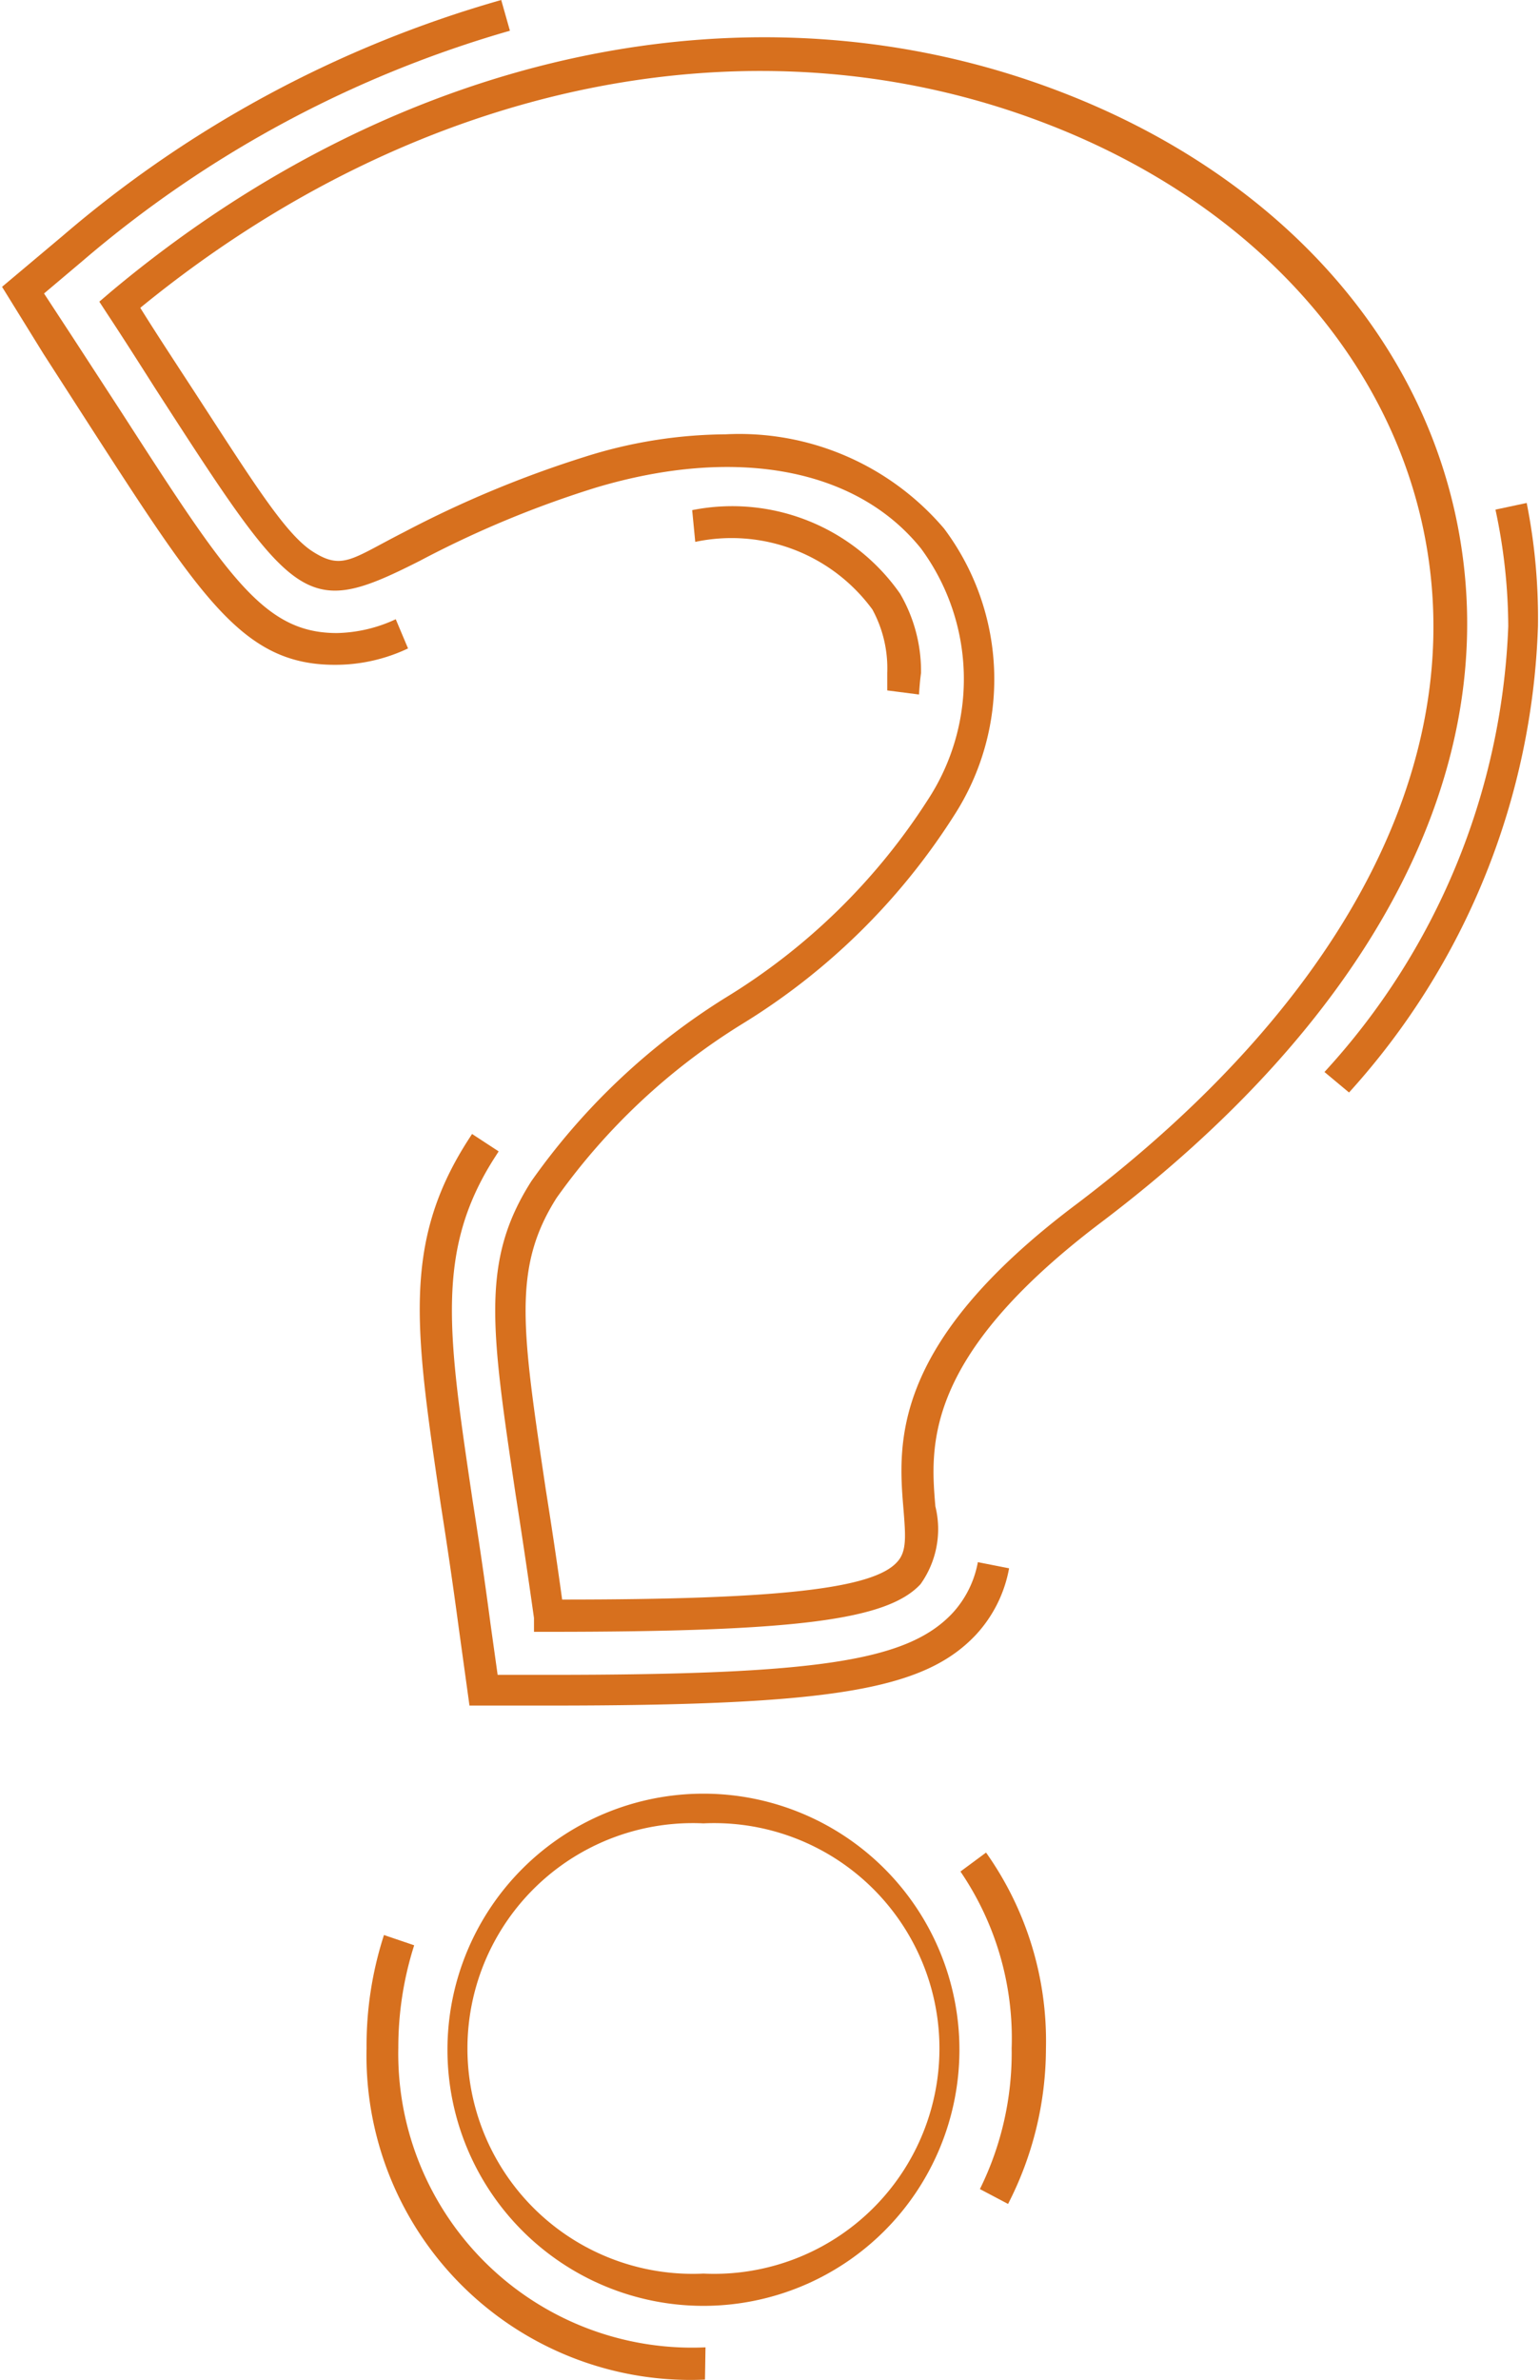 <svg xmlns="http://www.w3.org/2000/svg" viewBox="0 0 30.08 46.47"><defs><style>.cls-1{isolation:isolate;}.cls-2{mix-blend-mode:multiply;}.cls-3{fill:#d7701e;}</style></defs><title>question-mark</title><g class="cls-1"><g id="Layer_1" data-name="Layer 1"><g class="cls-2"><path class="cls-3" d="M20.66,33.63h-.27l0-.27c-.13-.92-.25-1.72-.36-2.42-.48-3.23-.68-4.56.31-6.11a13.11,13.11,0,0,1,3.79-3.58,12.29,12.29,0,0,0,3.95-3.86,4.3,4.3,0,0,0-.13-4.91c-1.27-1.58-3.64-2-6.35-1.19a20.06,20.06,0,0,0-3.44,1.43c-2.25,1.14-2.42.89-5.17-3.37-.28-.44-.59-.93-.94-1.46l-.15-.23.21-.18c5.66-4.75,12.6-6.21,18.56-3.92,4.36,1.67,7.29,5,7.85,9,.64,4.53-1.89,9.19-7.11,13.12C28,28.28,28.13,30,28.23,31.18a1.85,1.85,0,0,1-.29,1.52C27.29,33.4,25.52,33.63,20.66,33.63Zm3.47-23.38a5.25,5.25,0,0,1,4.27,1.84,4.9,4.9,0,0,1,.19,5.61,12.86,12.86,0,0,1-4.13,4.06,12.5,12.5,0,0,0-3.63,3.4c-.86,1.36-.68,2.54-.21,5.69.1.63.21,1.35.32,2.15,4.22,0,6.07-.21,6.54-.73.19-.2.17-.49.13-1-.11-1.3-.28-3.25,3.39-6,5-3.79,7.47-8.24,6.87-12.54-.52-3.75-3.31-6.94-7.46-8.54C24.75,2,18.14,3.33,12.7,7.78c.28.45.55.86.79,1.23,1.31,2,2,3.16,2.58,3.53s.76.14,1.78-.38a21.23,21.23,0,0,1,3.53-1.47A9.26,9.26,0,0,1,24.13,10.25Z" transform="translate(-9.96 -1.77)"/></g><g class="cls-2"><path class="cls-3" d="M23.7,46.79a5,5,0,1,1,0-10,5,5,0,1,1,0,10Zm0-9.42a4.4,4.4,0,1,0,0,8.79,4.4,4.4,0,1,0,0-8.79Z" transform="translate(-9.96 -1.77)"/></g><g class="cls-2"><path class="cls-3" d="M20.66,35.07H19.13l-.21-1.52c-.12-.9-.24-1.7-.35-2.4-.5-3.39-.76-5.09.52-7.1l.09-.14.52.34-.09.14c-1.15,1.81-.9,3.43-.42,6.67.11.7.23,1.5.35,2.41l.14,1h1c5.26,0,7-.27,7.88-1.2a2,2,0,0,0,.5-1l.61.12a2.59,2.59,0,0,1-.65,1.3C28,34.77,26.2,35.07,20.66,35.07Z" transform="translate(-9.96 -1.77)"/><path class="cls-3" d="M27.91,15.33l-.62-.08c0-.11,0-.23,0-.34A2.4,2.4,0,0,0,27,13.67a3.41,3.41,0,0,0-3.46-1.32l-.06-.62a4,4,0,0,1,4.06,1.63,3,3,0,0,1,.41,1.55C27.93,15.05,27.92,15.19,27.91,15.33Z" transform="translate(-9.96 -1.77)"/><path class="cls-3" d="M16.5,14.75c-1.77,0-2.58-1.25-4.75-4.61l-.94-1.46L10,7.37l1.19-1a22.67,22.67,0,0,1,8.56-4.6l.17.6a22.25,22.25,0,0,0-8.33,4.48l-.77.65.55.84.95,1.46c2.09,3.24,2.79,4.33,4.22,4.33a2.84,2.84,0,0,0,1.15-.27l.24.57A3.31,3.31,0,0,1,16.5,14.75Z" transform="translate(-9.96 -1.77)"/><path class="cls-3" d="M36.31,23.1l-.48-.4A13.62,13.62,0,0,0,39.42,14a11,11,0,0,0-.25-2.28l.61-.13A11.47,11.47,0,0,1,40,14,14.24,14.24,0,0,1,36.31,23.1Z" transform="translate(-9.96 -1.77)"/></g><g class="cls-2"><path class="cls-3" d="M23.73,48.23h0a6.33,6.33,0,0,1-6.61-6.47,7,7,0,0,1,.34-2.21l.59.2a6.56,6.56,0,0,0-.31,2,5.74,5.74,0,0,0,6,5.85Zm5.92-3.43-.55-.29a6,6,0,0,0,.62-2.75,5.78,5.78,0,0,0-1-3.45l.5-.37a6.36,6.36,0,0,1,1.17,3.82A6.66,6.66,0,0,1,29.65,44.8Z" transform="translate(-9.96 -1.77)"/></g></g></g></svg>